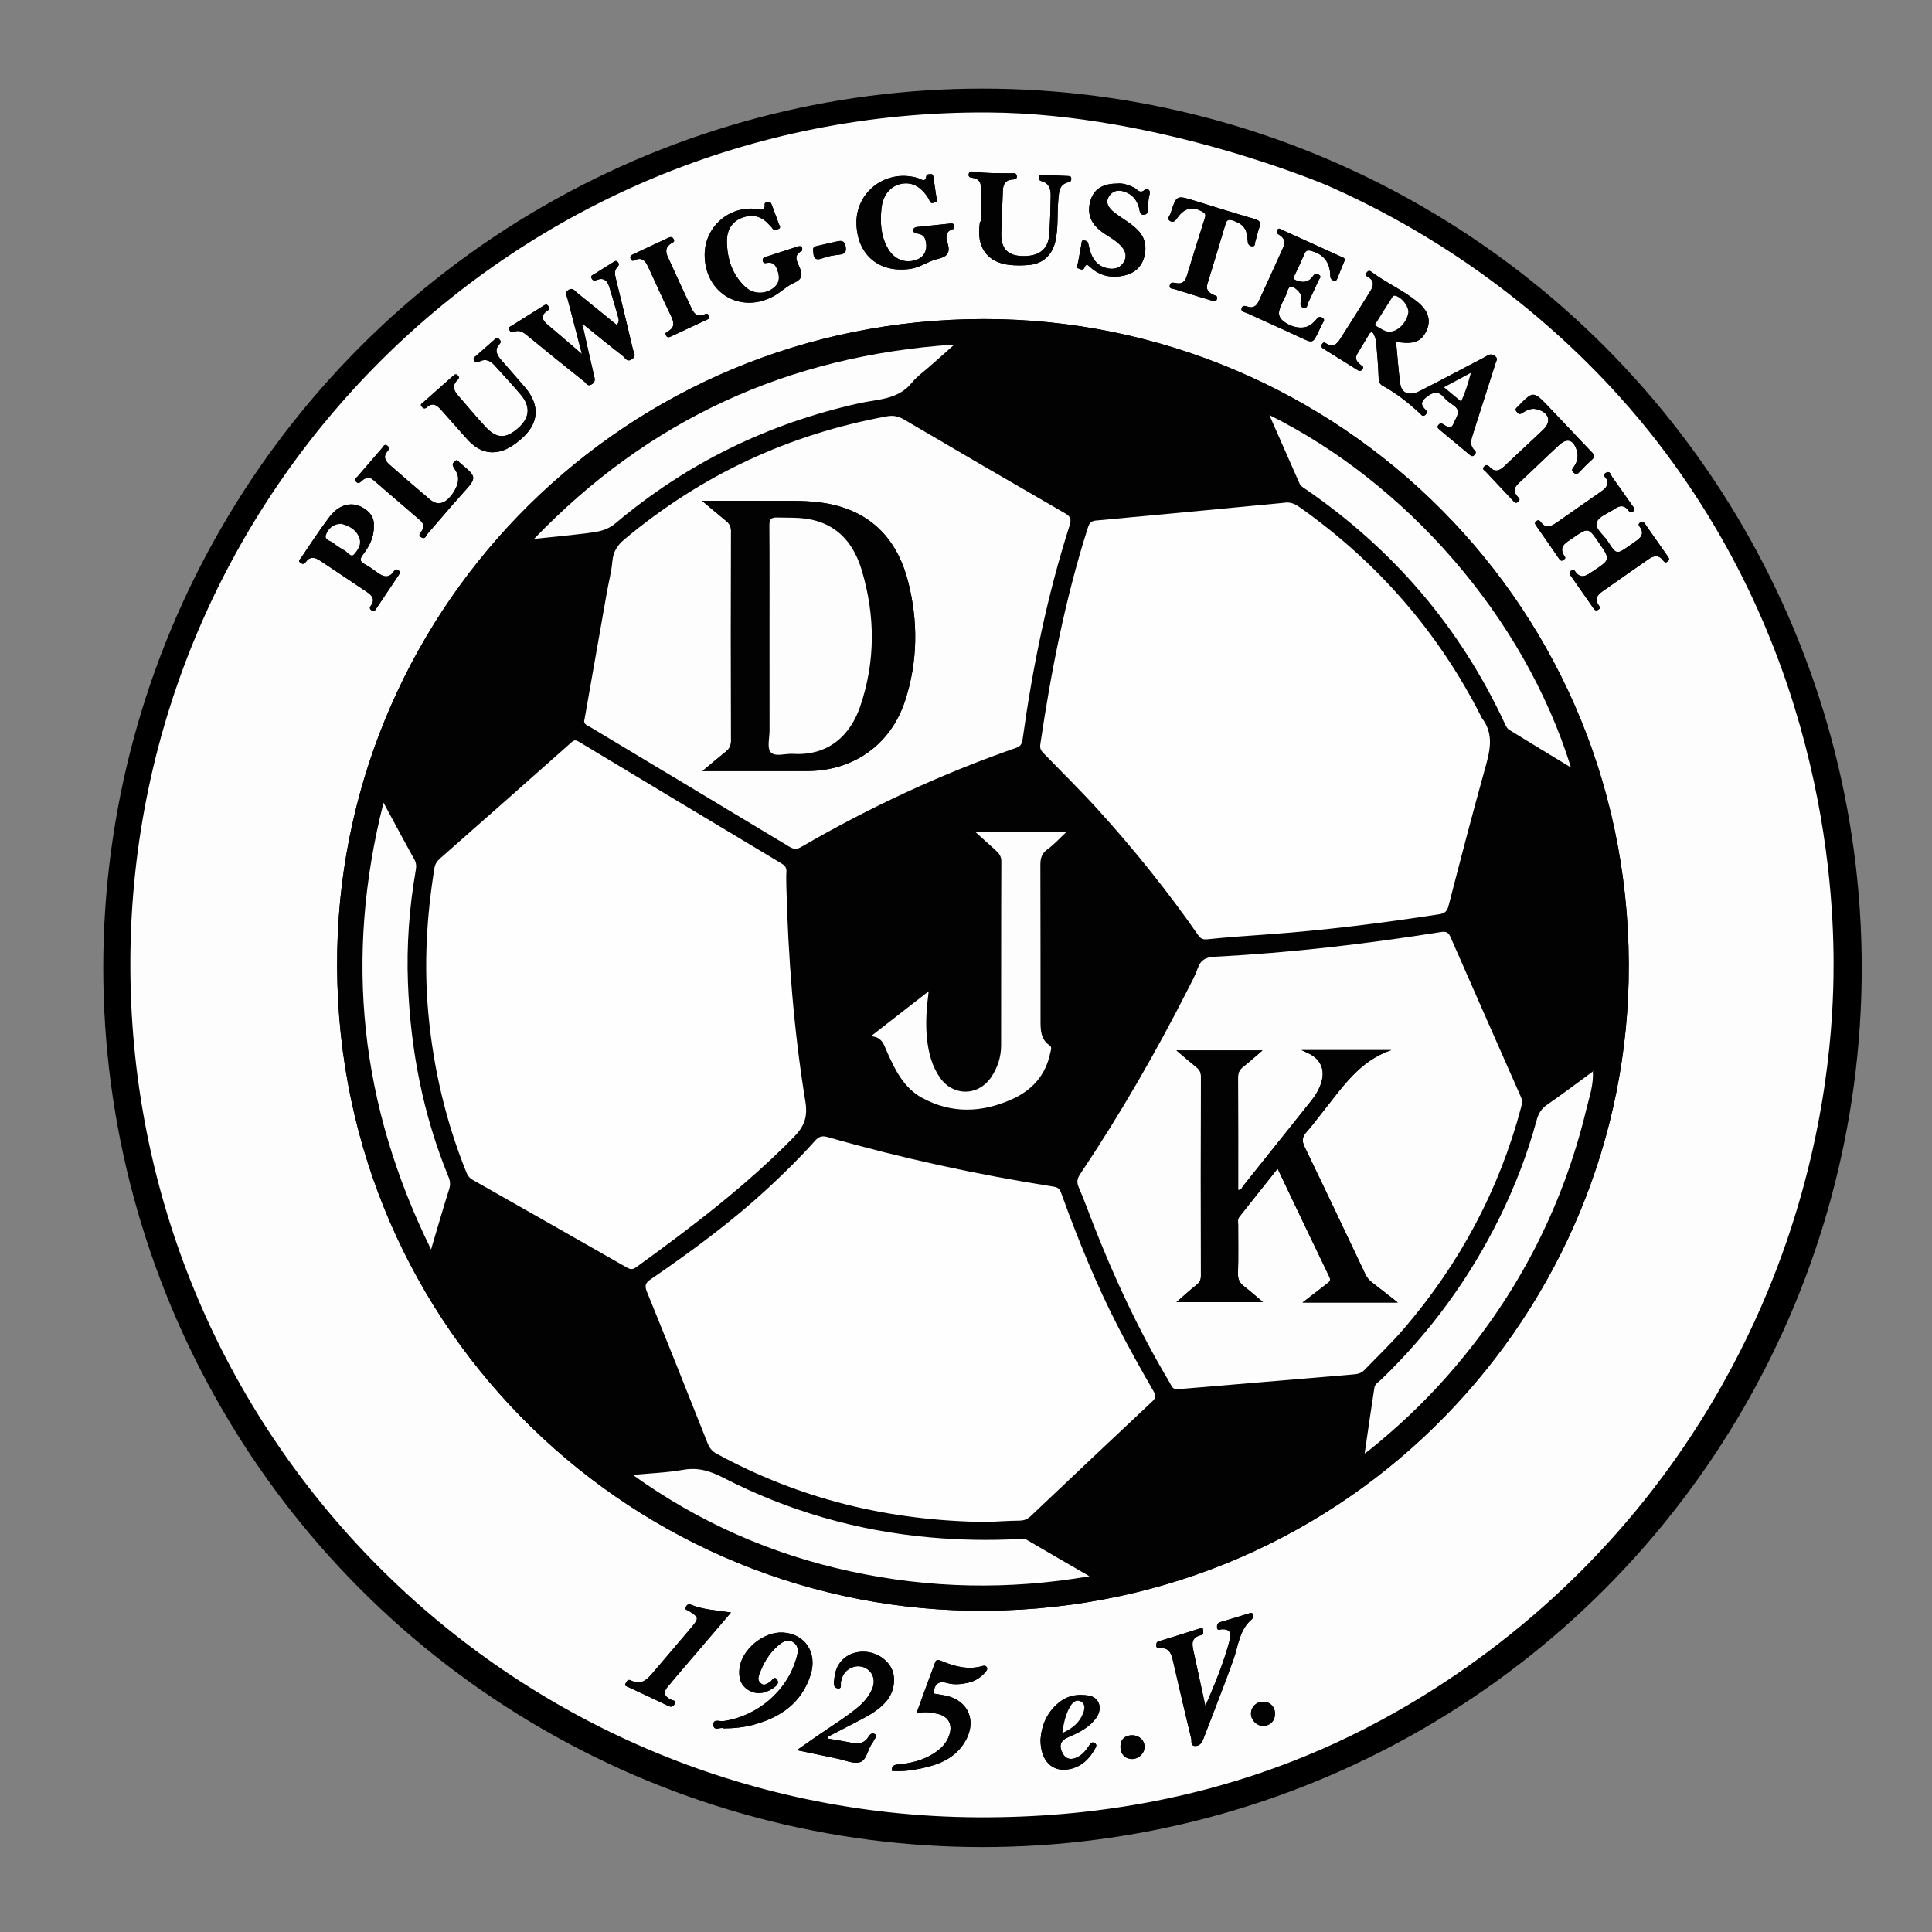 <?xml version="1.0" encoding="utf-8"?>
<!-- Generator: Adobe Illustrator 25.2.3, SVG Export Plug-In . SVG Version: 6.00 Build 0)  -->
<svg version="1.1" xmlns="http://www.w3.org/2000/svg" xmlns:xlink="http://www.w3.org/1999/xlink" x="0px" y="0px"
	 viewBox="0 0 1000 1000" enable-background="new 0 0 1000 1000" xml:space="preserve">
<rect x="0" y="0" width="1000" height="1000" fill="#808080" stroke="none"/>
<g id="Ebene_3">
	<circle display="none" fill="#FFFFFF" cx="508.2" cy="501.15" r="467.8"/>
	<circle cx="508.54" cy="500.96" r="455.09"/>
</g>
<g id="Ebene_1">
	<g>
		<path fill="#FDFDFD" d="M949,506.43c-0.51,29.19-4.56,91.3-34.43,162.91c-15.92,38.16-44.05,90.71-93.42,140.99
			c-60.97,62.1-124.14,89.95-146.37,98.99c-51.92,21.12-108.21,31.63-168.53,31.32C263.91,939.44,65.66,742.48,67.48,495.79
			C69.25,254.31,265.64,56.58,511.71,58.21c88.61,0.59,175.7,37.95,175.7,37.95c96.91,42.81,151.86,108.64,170.03,132.06
			C946.23,342.72,949.7,466.45,949,506.43z M302.63,168.45c6.51,5.25,12.95,10.58,19.57,15.67c1.3,1,2.27,3.66,4.99,1.75
			c2.38-1.67,0.8-3.34,0.42-4.95c-2.88-12.22-5.82-24.43-8.83-36.62c-0.55-2.22-0.95-4.28,0.79-6.08c0.77-0.8,0.99-1.5,0.3-2.42
			c-0.99-1.32-1.84-0.48-2.76,0.1c-3.15,1.99-6.32,3.94-9.46,5.94c-0.83,0.53-2.24,0.81-1.39,2.36c0.67,1.23,1.58,1.13,2.76,0.68
			c3.46-1.34,5.35,0.49,6.3,3.53c1.66,5.32,3.2,10.69,4.7,16.06c0.31,1.11,0.54,2.38-0.87,3.69c-6.9-5.61-13.68-11.19-20.55-16.67
			c-1.18-0.94-2.12-2.79-4.3-1.43c-2.19,1.36-1.01,2.86-0.59,4.44c2.4,9.11,4.76,18.24,7.49,28.76
			c-6.58-5.64-12.03-10.38-17.58-15.02c-2.86-2.4-4.15-4.73-0.37-7.33c1.18-0.81,1.27-1.51,0.43-2.6c-0.82-1.06-1.48-0.59-2.34-0.05
			c-5.5,3.49-11.04,6.92-16.55,10.39c-0.7,0.44-1.91,0.68-1.26,1.94c0.5,0.96,1.01,1.86,2.5,1.2c2.87-1.28,4.93,0.3,7.07,2.06
			c9.72,7.97,19.5,15.87,29.33,23.69c0.99,0.79,1.69,2.73,3.82,1.43c2.18-1.34,1.61-2.88,1.16-4.77c-1.96-8.3-3.79-16.63-5.66-24.95
			C302.05,168.96,302.34,168.71,302.63,168.45z M509.09,165.14c-184.95,0.07-330.66,147.53-334.51,326.19
			c-4.12,191.21,147.74,339.23,327.25,342.33c190.02,3.28,337.14-147.62,341.14-325.77C847.29,314.77,692.13,164.94,509.09,165.14z
			 M722.61,177.04c0.89,0.07,1.49,0.1,2.09,0.17c7.64,0.94,11.38-0.81,13.8-6.45c2.26-5.28,0.63-10.09-4.88-14.58
			c-7.38-6-16.2-9.8-23.77-15.49c-0.86-0.65-1.48-0.81-2.3,0.19c-0.99,1.19-0.66,1.85,0.51,2.5c3.31,1.83,2.98,4.44,1.32,7.11
			c-5.23,8.43-10.51,16.85-15.87,25.2c-1.62,2.53-3.78,4.26-6.94,2.14c-0.87-0.58-1.53-0.93-2.26,0.2c-0.85,1.31-0.09,1.99,0.88,2.6
			c5.79,3.61,11.62,7.16,17.37,10.84c1.23,0.79,1.91,0.61,2.67-0.47c0.87-1.23-0.18-1.47-0.87-2.05c-1.71-1.43-3.38-3.05-1.97-5.53
			c1.99-3.5,4.2-6.87,6.2-10.37c1.1-1.91,2.03-1.05,2.58,0.16c0.63,1.38,1.06,2.93,1.18,4.44c0.52,6.01,1.02,12.03,1.23,18.05
			c0.07,1.96,0.54,3.11,2.26,4.05c7,3.79,13.14,8.76,19.01,14.1c0.72,0.65,1.46,2.23,2.95,0.83c1.33-1.25,0.6-2.07-0.37-3.05
			c-2.64-2.66-1.23-4.51,1.19-6.35c3.05-2.32,5.77-3.14,8.67,0.3c1.38,1.63,3.19,2.96,4.99,4.16c4.54,3.03,1.33,6.21,0.2,9.23
			c-1.32,3.53-3.5,1.94-5.53,0.59c-0.92-0.61-1.74-0.46-2.44,0.4c-0.8,0.98-0.33,1.66,0.47,2.32c5.25,4.35,10.5,8.7,15.72,13.09
			c0.82,0.69,1.52,1.05,2.36,0.17c0.68-0.71,1.21-1.51,0.28-2.38c-2.99-2.77-1.81-5.85-0.8-8.99c3.89-12.1,7.72-24.22,11.6-36.33
			c0.41-1.28,1.33-2.36-0.41-3.58c-1.39-0.97-2.49-1-3.83-0.24c-0.81,0.46-1.61,0.93-2.43,1.36c-10.86,5.68-21.67,11.45-32.6,17
			c-5.33,2.7-9.38,1.26-10.08-3.64C723.8,191.62,723.33,184.4,722.61,177.04z M832.01,249.92c-0.17,2.37-1.9,3.52-3.54,4.67
			c-7.63,5.36-15.29,10.66-22.92,16.01c-2.81,1.97-5.55,3.07-8.04-0.41c-0.67-0.94-1.34-1.17-2.3-0.46
			c-0.99,0.73-0.78,1.4-0.14,2.31c4.02,5.72,7.98,11.48,11.95,17.23c0.61,0.88,1.27,1.3,2.26,0.5c0.59-0.48,1.31-0.75,0.61-1.76
			c-3.58-5.17,0.72-7.12,3.98-9.39c8.23-5.74,8.24-5.72,13.85,2.46c5.85,8.55,5.86,8.56-3.09,14.5c-3.1,2.06-6.24,4.74-9.43,0.04
			c-0.68-1.01-1.54-0.7-2.34,0.05c-0.72,0.67-0.62,1.24-0.09,1.99c4.02,5.71,8.02,11.43,12,17.17c0.71,1.03,1.42,1.51,2.64,0.66
			c1.18-0.82,0.59-1.51,0.04-2.28c-2.17-3.06-0.71-5.22,1.84-7.01c8-5.62,16.01-11.24,24.05-16.81c2.54-1.76,5.13-2.36,7.37,0.56
			c0.72,0.93,1.36,1.68,2.59,0.57c0.97-0.88,0.58-1.59,0.03-2.39c-4-5.73-7.99-11.46-12.01-17.17c-0.55-0.78-1.18-1.22-2.28-0.55
			c-1.17,0.71-0.98,1.38-0.35,2.22c2.58,3.48,0.72,5.69-2.18,7.61c-0.91,0.6-1.79,1.24-2.67,1.87c-7.04,5.03-7.18,5.12-11.67-1.95
			c-2.1-3.31-6.88-6.59-5.67-9.88c1.14-3.09,6.19-4.74,9.51-7.03c2.36-1.63,4.58-1.82,6.57,0.6c0.68,0.83,1.3,1.94,2.61,0.97
			c1.56-1.16,0.41-2.11-0.3-3.11c-3.4-4.82-6.72-9.71-10.22-14.46c-0.84-1.15-1.15-3.94-3.55-2.46c-2.22,1.37,0.52,2.5,0.65,3.81
			C831.81,249.05,831.93,249.5,832.01,249.92z M623.9,883.05c-1.96-9.08-3.92-18.16-5.88-27.24c-0.86-3.97-2.21-8.1,3.69-9.5
			c1.4-0.33,1.12-1.66,1.02-2.73c-0.11-1.18-0.81-0.97-1.61-0.71c-7.1,2.24-14.19,4.5-21.31,6.64c-1.21,0.36-1.3,1.05-1.34,2.02
			c-0.04,1.24,0.71,1.72,1.74,1.61c5.17-0.56,6.13,3.08,7.01,6.87c3.08,13.28,6.11,26.57,9.35,39.81c0.33,1.33-0.51,3.94,2.15,3.9
			c2.2-0.04,3.32-1.53,4.14-3.67c5.22-13.74,10.7-27.37,15.62-41.22c2.54-7.16,3.01-15.37,9.55-20.77c0.52-0.43,0.58-1.84,0.33-2.64
			c-0.26-0.86-1.21-0.54-1.99-0.3c-4.87,1.52-9.75,3.04-14.66,4.46c-1.54,0.45-1.9,1.44-1.77,2.8c0.19,1.93,1.63,0.97,2.49,0.93
			c3.85-0.17,5.1,1.65,4.17,5.21C633.51,860.34,628.85,871.6,623.9,883.05z M443.3,116.09c0.57,16.13,11.98,25.42,28.02,23.04
			c5.05-0.75,9.12-3.97,13.92-5.08c4.72-1.09,6.84-2.87,5.28-8.09c-0.75-2.51-1.7-6.05,2.57-7.3c0.85-0.25,0.96-1.16,0.75-1.97
			c-0.32-1.28-1.42-1.05-2.28-0.97c-5.54,0.55-11.08,1.21-16.62,1.73c-1.04,0.1-1.92,0.32-2.15,1.33c-0.35,1.5,0.86,1.8,1.95,2.03
			c1.88,0.39,3.52,0.9,4.18,3.09c1.78,5.82-0.89,10.23-6.92,11.18c-5.14,0.81-9.83-1.74-12.62-6.83c-3.52-6.42-3.85-13.39-3.13-20.4
			c0.73-7.07,4.82-11.74,10.44-12.75c5.58-1.01,10.3,1.63,14.01,7.83c0.32,0.53,0.48,1.16,0.84,1.65c0.76,1,1.69,0.29,2.54,0.1
			c0.94-0.2,0.96-0.66,0.78-1.65c-0.67-3.64-1.05-7.34-1.66-11c-0.13-0.78-0.13-2.04-1.48-1.92c-0.87,0.07-2.07-0.06-2.27,1.15
			c-0.58,3.4-2.42,1.53-3.97,1.03C459.04,87.03,442.7,99.11,443.3,116.09z M364.74,131.79c-0.1,19.94,18.84,31.11,36.14,21.24
			c3.49-1.99,6.46-5.04,10.09-6.62c4.43-1.92,4.5-4.28,2.84-8.15c-1.16-2.72-3.43-6.12,1.13-8.34c0.28-0.14,0.39-1.21,0.18-1.67
			c-0.48-1.07-1.49-0.9-2.41-0.6c-5.46,1.77-10.91,3.56-16.38,5.32c-0.96,0.31-1.73,0.71-1.56,1.91c0.17,1.23,1,1.45,2.03,1.24
			c4.01-0.81,5.07,1.87,5.95,4.9c0.93,3.16,0.34,5.84-2.27,7.92c-4.54,3.62-10.69,3.41-14.91-0.61c-6.71-6.4-9.27-14.62-9.32-23.55
			c-0.03-5.59,2.45-10.21,8.26-12.23c5.53-1.93,10.04-0.34,13.78,3.95c0.51,0.59,1.13,1.09,1.54,1.74c0.83,1.32,1.76,0.7,2.82,0.38
			c1.83-0.56,0.86-1.66,0.54-2.54c-1.2-3.36-2.47-6.68-3.71-10.03c-0.34-0.93-0.79-1.74-1.94-1.58c-0.77,0.11-1.82,0.47-1.76,1.25
			c0.31,3.86-2.17,2.68-4.16,2.44C377.35,106.4,364.81,117.42,364.74,131.79z M673.52,154.98c-0.51,2.12-0.88,3.86,1.25,4.32
			c2.06,0.45,1.85-1.63,2.39-2.76c1.8-3.76,3.58-7.54,5.27-11.35c0.42-0.95,1.96-2.04,0.08-3.1c-1.34-0.75-2.19-0.32-3.05,0.97
			c-2.05,3.07-4.98,3.34-8.23,2.17c-1.31-0.47-2.1-0.91-1.21-2.64c1.9-3.71,3.51-7.58,5.26-11.38c0.56-1.21,1.2-1.85,2.86-1.47
			c6.73,1.57,10.32,5.86,10.41,13.03c0.02,1.35,0.59,2,1.65,2.45c1.19,0.51,1.69-0.27,2.06-1.19c1.16-2.88,2.23-5.8,3.49-8.64
			c0.83-1.87-0.5-2.03-1.62-2.54c-10.17-4.61-20.34-9.23-30.49-13.86c-0.82-0.37-1.64-1.2-2.41-0.12c-0.78,1.1-0.38,1.93,0.8,2.63
			c2.42,1.44,3.55,3.5,2.29,6.28c-4.26,9.45-8.54,18.91-12.9,28.31c-0.98,2.12-2.7,3.5-5.26,2.75c-1.39-0.41-2.99-1.15-3.5,0.73
			c-0.53,1.94,1.61,1.94,2.73,2.46c9.15,4.22,18.38,8.29,27.51,12.57c6.66,3.12,6.6,3.24,9.61-3.08c0.67-1.4,1.35-2.8,2.06-4.18
			c0.48-0.94,1.4-1.88,0.03-2.79c-1.22-0.81-2.17-0.66-3.15,0.63c-0.92,1.21-2.13,2.28-3.4,3.12c-3.55,2.34-9.61,1.3-13.83-2.11
			c-3.81-3.08-1.87-6.36-0.46-9.63c0.8-1.85,1.96-3.57,2.48-5.49c1.13-4.18,3.14-2.76,5.19-0.98
			C673.05,151.51,673.85,153.32,673.52,154.98z M374.64,894.62c5.44-0.02,10.54-0.59,15.49-1.94c13.96-3.8,24.83-11.35,29.42-25.77
			c3.65-11.46-2.84-21.22-14.23-21.93c-10-0.62-21.37,8.66-22.56,18.51c-0.55,4.59,0.41,8.78,4.69,11.32
			c4.14,2.46,8.37,1.77,12.24-0.72c1.59-1.02,4.01-2.6,2.49-4.73c-1.69-2.38-2.62,0.88-3.95,1.43c-1.39,0.58-2.47,1.93-4.19,0.66
			c-1.68-1.24-1.77-2.77-1.14-4.52c2.14-5.91,5.15-11.28,10.06-15.34c2.32-1.92,4.87-3.6,7.94-1.34c2.83,2.1,2.11,5.05,1.38,7.69
			c-4.7,17.18-20.16,30.4-37.95,32.91c-1.75,0.25-5.34-1.44-5.09,1.99C369.5,896.4,373.08,893.64,374.64,894.62z M193.5,272.36
			c0.33-4.47-2.04-7.64-6.07-9.79c-5.73-3.06-12.07-1.41-17.05,5.17c-5.15,6.8-9.77,14-14.58,21.04c-0.52,0.75-1.81,1.52-0.18,2.6
			c1.21,0.8,1.92,0.53,2.68-0.53c2.15-3,4.69-2.43,7.3-0.69c8.14,5.43,16.29,10.84,24.4,16.32c2.54,1.72,4.28,3.85,1.98,6.96
			c-0.88,1.2-0.6,1.92,0.52,2.62c1.18,0.74,1.64-0.14,2.16-0.92c3.88-5.8,7.74-11.61,11.64-17.4c0.56-0.82,1.07-1.55,0.11-2.4
			c-1.08-0.96-1.87-0.66-2.64,0.47c-2.5,3.66-5.34,2.8-8.33,0.63c-2.14-1.55-4.27-3.16-6.6-4.37c-2.61-1.36-2.76-2.61-1-4.94
			C191.06,282.88,193.61,278.27,193.5,272.36z M428.79,899.94c-0.11-0.32-0.23-0.65-0.34-0.97c5.44-2.82,10.89-5.63,16.32-8.46
			c5.11-2.66,10.14-5.44,13.97-9.91c4.3-5.02,5.29-12.74,2.28-17.81c-3.48-5.85-10.83-8.97-17.71-7.52
			c-6.34,1.34-10.72,6.23-11.39,13.02c-0.2,2.03-1.08,5.16,1.65,5.6c2.85,0.46,0.93-2.97,2.02-4.3c0.36-0.43,0.25-1.22,0.49-1.78
			c1.9-4.36,7.03-6.5,11.26-4.73c4.18,1.74,6.03,6.3,4.19,10.8c-1.61,3.95-4.3,7.17-7.58,9.88c-6.59,5.47-13.93,9.87-20.94,14.74
			c-3.24,2.25-6.46,4.52-10.54,7.38c7.72,1.62,14.31,3.03,20.92,4.37c3.95,0.8,8.37,2.91,11.77,1.84c3.49-1.1,3.88-6.63,6.32-9.8
			c0.37-0.49,0.72-1.04,0.9-1.62c0.31-1,2.32-1.91,0.55-3.04c-1.35-0.86-2.48-0.25-3.38,1.26c-1.9,3.2-4.83,4-8.43,3.25
			C437.04,901.28,432.9,900.66,428.79,899.94z M507.69,114.72c-0.15,0-0.31,0.01-0.46,0.01c-0.12,1.07-0.28,2.15-0.36,3.22
			c-0.84,10.9,4.79,17.96,15.62,19.17c3.52,0.39,7.16,0.34,10.69-0.04c6.62-0.72,11.33-5.12,12.94-11.61
			c1.8-7.28,0.97-14.77,1.67-22.15c0.38-4,0.34-7.94,5.37-9.02c1.18-0.25,1.39-1.04,1.3-2.06c-0.09-1.06-0.89-1.08-1.66-1.12
			c-4.33-0.19-8.66-0.4-12.99-0.56c-0.9-0.03-1.96-0.16-2.1,1.19c-0.11,1.08,0.33,1.75,1.42,2.04c3.93,1.04,4.78,4.17,4.71,7.56
			c-0.14,6.96-0.25,13.95-0.88,20.88c-0.68,7.41-6.05,10.87-14.93,10.24c-6.71-0.48-9.92-4.11-9.78-11.54
			c0.13-7.43,0.62-14.85,0.84-22.28c0.1-3.23,1.25-5.43,4.73-5.71c1.3-0.11,2.71-0.07,2.47-1.89c-0.24-1.81-1.83-1.33-2.98-1.34
			c-6.36-0.04-12.71,0.06-19.04-0.8c-1.09-0.15-2.68-0.57-2.89,1.35c-0.16,1.5,0.89,1.65,2.08,1.81c3.47,0.46,4.41,2.64,4.29,5.95
			C507.54,103.57,507.69,109.15,507.69,114.72z M254.84,234.1c4.74,0,9.01-1.91,14.52-6.54c9.64-8.09,10.48-17.6,2.31-27.17
			c-4.03-4.72-8.17-9.35-12.22-14.05c-2.15-2.5-3.73-5.17-0.91-8.22c1.03-1.11,0.61-1.85-0.28-2.7c-1.25-1.19-1.86-0.04-2.63,0.65
			c-3.02,2.68-6.03,5.36-9.08,8.01c-0.81,0.7-2,1.18-1.15,2.56c0.75,1.22,1.75,0.96,2.83,0.43c3.21-1.58,5.67-0.28,7.82,2.12
			c4.56,5.08,9.28,10.03,13.65,15.27c5.06,6.08,4.42,11.91-1.48,17.12c-6.38,5.64-11.11,5.6-16.91-0.62
			c-4.87-5.21-9.36-10.77-14.09-16.12c-2.33-2.63-3.4-5.2-0.47-8.09c0.67-0.66,1.23-1.35,0.31-2.34c-1.11-1.19-1.85-0.47-2.71,0.3
			c-5.1,4.54-10.23,9.05-15.33,13.6c-0.61,0.54-1.76,0.96-0.77,2.13c0.8,0.95,1.63,1.36,2.71,0.38c3.09-2.79,5.32-0.99,7.44,1.41
			c4.32,4.88,8.65,9.75,12.98,14.62C244.98,230.91,249.09,234.03,254.84,234.1z M578.21,95.02c-8.31,0-13.03,3.62-14.27,10.87
			c-0.95,5.58,1.17,9.98,5.54,13.47c3.52,2.8,7.76,4.62,10.83,8.01c2.16,2.38,3.14,5.08,1.46,8.08c-1.61,2.86-4.24,3.99-7.47,3.59
			c-4.79-0.59-7.91-3.32-9.57-7.75c-0.65-1.73-1.09-3.55-1.49-5.36c-0.27-1.22-1.19-1.29-2.08-1.46c-1.47-0.27-1.24,0.91-1.4,1.73
			c-0.64,3.5-1.23,7-1.94,10.49c-0.18,0.89-0.87,1.86,0.43,2.27c1.04,0.33,2.37,1.29,3.12-0.55c0.88-2.16,1.73-1.24,2.94-0.13
			c5.1,4.69,11.24,5.82,17.78,4.28c5.16-1.22,8.86-4.39,10.21-9.77c1.29-5.16,0.47-9.74-3.41-13.73c-3.64-3.73-8.29-6.02-12.27-9.22
			c-2.67-2.15-4.81-4.99-2.47-8.4c2.26-3.29,5.67-3.32,9.16-1.7c3.35,1.55,5.22,4.21,6.22,7.68c0.47,1.62,0.24,4.24,3.03,3.66
			c2.15-0.45,1.2-2.66,1.48-4.1c0.42-2.12,0.38-4.35,0.99-6.4c0.75-2.51-1.65-3.22-2.25-2.6c-2.75,2.84-4.07-0.13-5.96-0.98
			C583.98,95.72,581.07,94.63,578.21,95.02z M793.95,211.6c0.61,0.11,1.24,0.17,1.83,0.33c5.97,1.61,7.39,6.26,3.06,10.41
			c-6.61,6.33-13.38,12.48-19.99,18.81c-2.63,2.52-5.1,3.58-7.91,0.45c-0.89-0.99-1.69-1.15-2.72-0.13
			c-1.36,1.34,0.06,1.87,0.7,2.56c4.66,4.99,9.36,9.94,14.02,14.93c0.88,0.95,1.54,2.01,2.96,0.66c1.28-1.23,0.18-1.88-0.49-2.65
			c-2.17-2.49-1.76-4.61,0.61-6.81c7.05-6.55,13.93-13.3,21-19.82c4.18-3.86,7.47-2.71,9.15,2.94c0.96,3.24,0.12,6.15-1.83,8.72
			c-0.85,1.11-0.85,1.73,0.17,2.64c1.01,0.91,1.77,0.98,2.75-0.04c2.15-2.24,4.29-4.52,6.62-6.56c1.75-1.54,1.49-2.47-0.04-4.05
			c-7.55-7.81-14.91-15.81-22.44-23.64c-7.77-8.07-7.82-8.02-15.76,0.08c-0.73,0.75-1.76,1.27-0.68,2.63
			c0.89,1.12,1.44,1.7,2.94,0.74C789.69,212.63,791.66,211.58,793.95,211.6z M461.64,916.6c5.34,0.47,10.56-0.3,15.69-1.39
			c8.86-1.89,16.96-5.22,21.97-13.43c6.87-11.25,1.62-22.52-11.31-24.39c-1.62-0.24-3.23-0.55-4.83-0.83
			c0.47-4.59,2.27-6.81,7.15-5.41c3.46,0.99,7.11,0.63,10.63-0.13c3.78-0.82,6.87-2.84,9.31-5.8c0.51-0.62,1.13-1.57,0.36-2.49
			c-0.58-0.69-1.37-0.61-2.14-0.39c-7.3,2.08-14.13,0.29-20.85-2.48c-1.31-0.54-2.84-1.4-3.56,0.49c-3.23,8.58-6.33,17.2-9.72,26.5
			c4.18-1.1,7.38-0.52,10.54,0.13c6.07,1.24,8.46,5.64,6.35,11.44c-1.09,2.98-2.94,5.37-5.44,7.37c-5.81,4.63-12.56,6.58-19.78,7.38
			C464.01,913.41,461.42,913.07,461.64,916.6z M608.81,146.54c-1.33-0.18-2.99-0.81-3.36,1.2c-0.34,1.88,1.58,1.63,2.59,1.95
			c6.2,1.99,12.44,3.85,18.67,5.74c1.14,0.35,2.52,1.15,3.17-0.56c0.72-1.87-1.16-1.86-2.11-2.38c-2.25-1.22-3.72-2.62-2.82-5.53
			c3.2-10.35,6.31-20.73,9.4-31.11c0.65-2.18,1.74-2.41,3.81-1.71c5.27,1.78,7.3,4.2,7.61,10.21c0.08,1.62,0.4,2.76,2.05,3.09
			c2.06,0.4,1.6-1.45,1.92-2.44c0.76-2.35,1.18-4.83,2.04-7.13c0.98-2.6,0.39-3.72-2.41-4.53c-10.41-3-20.74-6.27-31.1-9.47
			c-9.32-2.88-9.35-2.91-12.36,6.52c-0.4,1.26-2.23,2.87-0.23,4.03c1.95,1.13,2.92-0.59,3.98-2.03c3.56-4.82,7.59-5.67,12.54-2.91
			c1.36,0.76,2.07,1.37,1.48,3.19c-3.27,10.17-6.36,20.4-9.55,30.6C613.33,145.84,611.62,147.13,608.81,146.54z M237.11,248.35
			c-0.01,3.92-4.29,10.32-7.81,11.69c-3.97,1.54-6.43-1.23-9.01-3.42c-6.14-5.23-12.27-10.48-18.33-15.8
			c-2.2-1.93-3.99-4.14-1.46-7.13c0.91-1.07,1.3-2.18-0.15-3.1c-1.43-0.91-1.88,0.51-2.51,1.25c-4.28,4.91-8.53,9.85-12.76,14.8
			c-0.62,0.72-2.03,1.27-0.86,2.62c1.2,1.38,2.06,0.56,3.07-0.35c1.76-1.59,3.74-2.37,5.83-0.58c8.13,6.96,16.23,13.95,24.32,20.95
			c1.71,1.48,2.29,3.19,1,5.36c-0.6,1.01-2.4,2.23-0.4,3.48c2.12,1.32,2.51-0.99,3.37-1.97c5.94-6.77,11.69-13.69,17.71-20.38
			c7.87-8.73,7.96-8.65-0.98-16.13c-0.84-0.7-1.47-2.3-2.95-0.76c-0.99,1.03-1.15,1.87-0.28,3.2
			C236.15,244,237.38,246.06,237.11,248.35z M378.36,834.63c-7.7-1.21-14.58-1.43-20.93-4.12c-1.34-0.57-2.1,0.53-2.52,1.44
			c-0.6,1.29,0.84,1.36,1.51,1.79c5.38,3.42,5.52,3.76,1.44,8.63c-6.48,7.73-13.1,15.33-19.6,23.04c-3.13,3.71-6.2,7.2-11.76,4.34
			c-1.63-0.84-2.26,0.87-2.77,1.75c-0.66,1.14,0.7,1.36,1.48,1.72c6.74,3.16,13.49,6.27,20.19,9.52c1.42,0.69,2.58,1.15,3.59-0.39
			c1.5-2.27-0.94-2.21-1.84-2.67c-3.53-1.79-3.97-3.96-1.32-6.87c1.04-1.15,1.96-2.4,2.97-3.58
			C358.43,857.94,368.09,846.64,378.36,834.63z M538.57,900.46c-0.02,11.27,6.3,17.04,15.12,15.23c6.19-1.27,10.32-5.38,13.26-10.82
			c0.61-1.12,0.84-1.97-0.44-2.7c-1.36-0.77-2.01,0.18-2.61,1.11c-1.45,2.23-3.03,4.31-5.34,5.74c-3.61,2.23-6.75,1.75-8.42-1.32
			c-2.24-4.11-1.32-6.81,2.93-8.6c5.48-2.32,10.8-4.95,14.35-9.95c3.53-4.96,1.54-10.71-4.03-11.53c-4.99-0.74-9.89-0.33-14.25,2.85
			C541.7,885.86,539.04,893.48,538.57,900.46z M363.23,163.23c-3.21,0.49-4.4-1.77-5.37-3.81c-4.17-8.8-8.17-17.69-12.25-26.54
			c-1.28-2.78-1-5.1,1.73-6.85c0.85-0.54,2.2-0.79,1.27-2.35c-0.73-1.23-1.59-1.09-2.71-0.56c-6.03,2.85-12.09,5.63-18.12,8.47
			c-0.99,0.47-1.95,0.97-1.33,2.44c0.55,1.31,1.36,0.95,2.22,0.57c3.72-1.65,5.44,0.57,6.8,3.5c3.97,8.56,7.85,17.17,11.95,25.67
			c1.57,3.25,1.84,5.9-1.77,7.74c-1.04,0.53-1.46,1.05-0.93,2.11c0.51,1.02,1.25,1.15,2.28,0.67c6.31-2.97,12.63-5.9,18.95-8.84
			c0.85-0.4,1.65-0.72,0.99-2c-0.55-1.07-1.1-1.33-2.15-0.78C364.25,162.95,363.63,163.09,363.23,163.23z M653.81,893.31
			c3.61-0.03,6.08-2.51,6.13-6.14c0.05-3.8-2.59-6.42-6.4-6.34c-3.45,0.07-6.1,2.84-6.03,6.3
			C647.57,890.45,650.52,893.34,653.81,893.31z M585.85,910.46c3.35,0.07,6.42-2.72,6.57-5.95c0.16-3.56-2.63-6.32-6.43-6.34
			c-3.76-0.02-6.09,2.27-6.07,5.96C579.96,907.88,582.3,910.39,585.85,910.46z M420.96,130.35c0.11,2.41,0.48,4.97,4.8,3.3
			c2.7-1.05,5.68-1.51,8.59-1.83c2.92-0.33,3.94-1.33,3.31-4.42c-0.67-3.28-2.65-2.81-4.83-2.34c-3.32,0.72-6.62,1.54-9.95,2.26
			C421.52,127.61,420.49,128.04,420.96,130.35z"/>
		<path fill="#020202" d="M509.09,165.14c183.04-0.21,338.2,149.62,333.87,342.75c-3.99,178.15-151.12,329.04-341.14,325.77
			c-179.51-3.1-331.37-151.12-327.25-342.33C178.43,312.67,324.14,165.21,509.09,165.14z M824.5,554.57
			c-7.87,5.76-15.64,11.66-23.67,17.19c-3.04,2.09-4.54,4.59-5.48,8.07c-4.68,17.25-11.07,33.88-18.94,49.91
			c-15.55,31.66-36.05,59.74-61.44,84.25c-1.32,1.28-3.28,2.3-3.57,4.18c-1.74,11.05-3.29,22.13-5.05,34.17
			c1.32-0.96,1.8-1.28,2.24-1.63c14.21-11.41,27.49-23.83,39.59-37.45c35.81-40.3,60.27-86.62,72.9-139.07
			c1.56-6.48,3.88-12.89,3.34-19.74c0.23,0.03,0.45,0.07,0.68,0.1c-0.05-0.2-0.1-0.4-0.15-0.6
			C824.8,554.16,824.65,554.37,824.5,554.57z M664.22,260.28c-32.27,3.06-64.65,6.18-97.04,9.14c-3.04,0.28-3.59,2.04-4.31,4.33
			c-11.55,36.45-18.85,73.82-24.42,111.58c-0.38,2.59,0.85,3.65,2.22,5.06c9.2,9.5,18.64,18.76,27.52,28.54
			c18.7,20.6,36.09,42.27,52.01,65.11c1.13,1.62,2.24,2.37,4.56,2.13c10.01-1.04,20.05-1.74,30.08-2.45
			c30.15-2.14,60.11-5.9,89.97-10.49c2.71-0.42,4.16-1.3,4.93-4.27c6.09-23.57,12.21-47.14,18.75-70.59
			c2.59-9.28,5.13-18.19-1.53-26.79c-0.19-0.24-0.25-0.57-0.39-0.84c-22.3-43.94-53.78-79.92-94.01-108.32
			C670.01,260.63,667.43,259.64,664.22,260.28z M407.01,458.52c0-2.99-0.13-5.02,0.04-7.03c0.17-2.1-0.53-3.35-2.4-4.47
			c-35.02-20.97-69.99-42.01-104.95-63.06c-1.44-0.87-2.29-1.17-3.87,0.23c-22.6,20.12-45.3,40.12-68.01,60.12
			c-1.58,1.39-2.6,2.89-2.94,5.01c-4.05,24.99-5.5,50.03-3.15,75.34c2.62,28.29,8.97,55.57,19.57,81.91
			c0.73,1.81,1.59,3.11,3.38,4.13c26.6,15.05,53.14,30.19,79.69,45.32c1.67,0.95,2.92,1.35,4.89-0.08
			c28.68-20.77,56.85-42.1,81.74-67.51c5.42-5.53,7.13-10.54,5.88-18.2C410.8,532.94,407.94,495.32,407.01,458.52z M511.12,787.79
			c3.7-0.18,10.2-0.62,16.71-0.75c2.36-0.05,4.01-0.75,5.72-2.37c20.85-19.78,41.75-39.5,62.71-59.17c1.85-1.74,2.28-2.87,0.84-5.37
			c-6.27-10.87-12.41-21.84-18.17-32.99c-11.46-22.18-20.82-45.28-29.33-68.73c-0.69-1.9-1.03-3.72-4.05-4.19
			c-39.59-6.21-78.7-14.7-117.24-25.72c-2.75-0.79-4.5-0.24-6.35,1.84c-7.65,8.58-15.82,16.65-24.26,24.46
			c-18.96,17.56-39.71,32.81-60.97,47.39c-2.61,1.79-3.17,3.22-1.9,6.35c10.64,26.11,21.07,52.3,31.45,78.5
			c0.97,2.46,2.31,4.1,4.66,5.38C413.77,775.76,459.63,787.27,511.12,787.79z M609.87,718.92c0.55,0,1.02,0.03,1.48,0
			c29.63-2.48,59.27-4.96,88.9-7.49c2.11-0.18,4.15-0.44,5.89-2.23c6.92-7.15,14.14-14.01,20.62-21.58
			c28.81-33.63,49.21-71.68,60.58-114.54c0.5-1.89,0.68-3.5-0.14-5.35c-12.15-27.46-24.25-54.93-36.3-82.44
			c-1.05-2.41-2.05-3.34-5.08-2.86c-38.88,6.17-77.94,10.78-117.28,12.78c-4.3,0.22-7.08,1.6-8.57,5.92
			c-1.3,3.79-3.29,7.35-5.12,10.95c-16.72,32.95-35.17,64.89-55.73,95.61c-1.53,2.28-1.96,4.1-0.82,6.73
			c2.7,6.25,5.03,12.66,7.5,19.01c11.05,28.33,23.9,55.8,39.48,81.95C606.34,717.14,606.95,719.65,609.87,718.92z M302.61,371.98
			c-0.96,2.9,1.22,3.35,2.76,4.27c34.35,20.62,68.7,41.21,103.01,61.9c2.22,1.34,3.77,1.72,6.26,0.28
			c35.52-20.62,72.6-37.9,111.42-51.38c2.55-0.88,2.97-2.42,3.31-4.81c5.19-37.35,12.74-74.2,24.22-110.17
			c1.05-3.29,0.57-4.72-2.43-6.46c-27.84-16.04-55.61-32.21-83.3-48.51c-2.91-1.71-5.58-2.2-8.78-1.61
			c-50.9,9.3-96.2,30.48-135.91,63.7c-3.68,3.08-5.75,6.36-6.19,11.21c-0.5,5.52-1.94,10.96-2.91,16.45
			C310.22,328.65,306.39,350.46,302.61,371.98z M327.54,763.4c34.32,24.6,71.83,41.12,112.65,49.93
			c40.63,8.77,81.45,9.75,123.71,2.54c-11.54-6.68-21.99-12.68-32.37-18.81c-1.39-0.82-2.65-0.56-4.02-0.49
			c-15.36,0.86-30.68,0.55-46.03-0.81c-37.71-3.34-73.41-13.57-107.02-30.85c-6.71-3.45-13.01-5.51-20.71-4.16
			C345.13,762.27,336.29,762.57,327.54,763.4z M657.02,214.84c5.31,12.05,10.47,23.74,15.63,35.43c0.6,1.35,1.84,2.02,3,2.81
			c45.47,31.18,80.1,71.57,103.34,121.64c0.51,1.1,1.14,2.4,2.1,2.99c10.51,6.5,21.09,12.88,32.04,19.53
			C788.9,319.07,727.52,249.81,657.02,214.84z M276.43,278.92c9.23-0.98,18.48-1.83,27.7-2.98c5.11-0.64,9.92-1.28,14.43-5.08
			c36.88-31.07,79-51.67,126.11-62.13c9.61-2.13,20.22-1.78,27.37-10.7c2.59-3.23,6.14-5.68,9.27-8.46
			c3.93-3.5,7.88-6.98,12.67-11.22C407.7,184.06,335.59,217.34,276.43,278.92z M223.12,646.72c3.36-11.3,6.2-21.26,9.34-31.14
			c0.72-2.27,0.62-4.14-0.24-6.22c-13.26-32.31-19.78-66.07-21.08-100.84c-0.72-19.37,0.7-38.69,4.01-57.82
			c0.35-2,0.45-3.82-0.65-5.79c-5.26-9.44-10.33-18.98-15.99-29.44C178.16,495.81,186.3,572.07,223.12,646.72z M552.02,430.58
			c-15.93,0-31.1,0-47.21,0c3.92,3.54,7.2,6.5,10.49,9.47c1.74,1.57,3,3.09,2.99,5.86c-0.14,31.75-0.05,63.5-0.12,95.25
			c-0.01,6.02-1.83,11.62-5.29,16.59c-6.7,9.65-19.53,9.71-26.28,0.13c-4.24-6.01-5.98-12.89-6.76-20.07
			c-0.87-8.05-0.27-16.08,0.84-24.74c-10.15,7.9-19.63,15.28-29.9,23.27c5.89,0.34,6.76,4.57,8.36,8.13
			c4.16,9.3,8.63,18.54,17.97,23.68c15.4,8.47,31.23,7.84,46.93,0.69c10.36-4.71,17.25-12.47,19.56-23.86
			c0.26-1.3,1.09-2.91-0.3-3.86c-4.7-3.21-4.71-8.06-4.72-12.89c-0.03-26.77,0.03-53.54-0.08-80.31c-0.01-3.48,0.54-6.08,3.65-8.31
			C545.59,437.14,548.47,433.88,552.02,430.58z"/>
		<path fill="#020202" d="M722.61,177.04c0.72,7.35,1.18,14.58,2.2,21.73c0.69,4.9,4.75,6.34,10.08,3.64
			c10.93-5.55,21.74-11.32,32.6-17c0.82-0.43,1.63-0.9,2.43-1.36c1.33-0.76,2.44-0.73,3.83,0.24c1.75,1.21,0.83,2.29,0.41,3.58
			c-3.88,12.1-7.72,24.22-11.6,36.33c-1.01,3.14-2.19,6.22,0.8,8.99c0.93,0.86,0.4,1.67-0.28,2.38c-0.85,0.88-1.54,0.52-2.36-0.17
			c-5.22-4.39-10.47-8.74-15.72-13.09c-0.81-0.67-1.27-1.34-0.47-2.32c0.7-0.86,1.52-1.01,2.44-0.4c2.03,1.35,4.21,2.94,5.53-0.59
			c1.13-3.01,4.34-6.2-0.2-9.23c-1.8-1.2-3.61-2.53-4.99-4.16c-2.91-3.44-5.62-2.62-8.67-0.3c-2.43,1.84-3.83,3.69-1.19,6.35
			c0.97,0.98,1.69,1.8,0.37,3.05c-1.49,1.4-2.23-0.18-2.95-0.83c-5.87-5.34-12.01-10.31-19.01-14.1c-1.73-0.94-2.2-2.09-2.26-4.05
			c-0.21-6.02-0.71-12.04-1.23-18.05c-0.13-1.51-0.55-3.06-1.18-4.44c-0.56-1.22-1.49-2.07-2.58-0.16c-2,3.49-4.21,6.87-6.2,10.37
			c-1.4,2.47,0.26,4.09,1.97,5.53c0.69,0.58,1.74,0.82,0.87,2.05c-0.76,1.08-1.44,1.26-2.67,0.47c-5.75-3.68-11.58-7.23-17.37-10.84
			c-0.97-0.61-1.73-1.29-0.88-2.6c0.73-1.13,1.39-0.78,2.26-0.2c3.16,2.12,5.32,0.39,6.94-2.14c5.36-8.35,10.64-16.77,15.87-25.2
			c1.66-2.67,1.99-5.28-1.32-7.11c-1.17-0.65-1.5-1.3-0.51-2.5c0.83-1,1.44-0.83,2.3-0.19c7.58,5.7,16.39,9.49,23.77,15.49
			c5.51,4.48,7.14,9.3,4.88,14.58c-2.41,5.64-6.16,7.39-13.8,6.45C724.11,177.14,723.51,177.11,722.61,177.04z M718.75,171.72
			c4.63,0.15,9.2-4.58,10.12-9.61c0.56-3.07-2.88-7.72-6.23-8.88c-1.62-0.56-1.91,0.53-2.44,1.36c-2.52,3.91-5,7.85-7.44,11.81
			c-0.46,0.76-1.74,1.61-0.03,2.57C714.89,170.17,716.95,171.59,718.75,171.72z M761.34,192.98c-5.07,2.72-9.38,5.03-13.92,7.47
			c3.23,2.67,5.92,4.88,8.88,7.32C758.44,203.09,759.83,198.5,761.34,192.98z"/>
		<path fill="#020202" d="M832.01,249.92c-0.08-0.42-0.2-0.87-0.24-1.33c-0.13-1.31-2.87-2.44-0.65-3.81
			c2.4-1.48,2.71,1.31,3.55,2.46c3.5,4.75,6.82,9.63,10.22,14.46c0.71,1,1.86,1.95,0.3,3.11c-1.31,0.97-1.93-0.15-2.61-0.97
			c-1.99-2.42-4.21-2.23-6.57-0.6c-3.32,2.29-8.37,3.94-9.51,7.03c-1.21,3.28,3.58,6.57,5.67,9.88c4.48,7.07,4.63,6.98,11.67,1.95
			c0.88-0.63,1.76-1.27,2.67-1.87c2.9-1.92,4.75-4.13,2.18-7.61c-0.62-0.84-0.82-1.51,0.35-2.22c1.1-0.67,1.73-0.23,2.28,0.55
			c4.02,5.71,8.01,11.45,12.01,17.17c0.56,0.8,0.95,1.51-0.03,2.39c-1.24,1.12-1.88,0.36-2.59-0.57c-2.24-2.92-4.83-2.32-7.37-0.56
			c-8.04,5.57-16.05,11.18-24.05,16.81c-2.55,1.8-4.01,3.95-1.84,7.01c0.55,0.77,1.14,1.46-0.04,2.28
			c-1.22,0.85-1.92,0.37-2.64-0.66c-3.98-5.73-7.98-11.46-12-17.17c-0.53-0.75-0.63-1.32,0.09-1.99c0.8-0.75,1.66-1.06,2.34-0.05
			c3.19,4.7,6.32,2.02,9.43-0.04c8.95-5.94,8.94-5.95,3.09-14.5c-5.6-8.18-5.62-8.2-13.85-2.46c-3.25,2.27-7.55,4.21-3.98,9.39
			c0.7,1.01-0.02,1.28-0.61,1.76c-0.99,0.81-1.65,0.39-2.26-0.5c-3.97-5.75-7.93-11.51-11.95-17.23c-0.64-0.91-0.85-1.58,0.14-2.31
			c0.96-0.7,1.63-0.48,2.3,0.46c2.49,3.48,5.22,2.38,8.04,0.41c7.63-5.35,15.3-10.66,22.92-16.01
			C830.11,253.44,831.84,252.29,832.01,249.92z"/>
		<path fill="#020202" d="M301.76,169.22c1.88,8.32,3.71,16.65,5.66,24.95c0.45,1.89,1.02,3.44-1.16,4.77
			c-2.12,1.3-2.83-0.64-3.82-1.43c-9.84-7.82-19.62-15.72-29.33-23.69c-2.15-1.76-4.21-3.34-7.07-2.06c-1.49,0.66-2-0.24-2.5-1.2
			c-0.66-1.26,0.56-1.5,1.26-1.94c5.51-3.47,11.05-6.91,16.55-10.39c0.85-0.54,1.52-1,2.34,0.05c0.84,1.09,0.75,1.79-0.43,2.6
			c-3.78,2.59-2.5,4.93,0.37,7.33c5.54,4.64,11,9.38,17.58,15.02c-2.74-10.52-5.1-19.64-7.49-28.76c-0.42-1.58-1.6-3.08,0.59-4.44
			c2.19-1.36,3.13,0.49,4.3,1.43c6.86,5.48,13.65,11.06,20.55,16.67c1.41-1.31,1.18-2.58,0.87-3.69c-1.5-5.37-3.04-10.73-4.7-16.06
			c-0.95-3.04-2.84-4.87-6.3-3.53c-1.17,0.46-2.09,0.55-2.76-0.68c-0.85-1.55,0.56-1.83,1.39-2.36c3.14-2,6.31-3.95,9.46-5.94
			c0.92-0.58,1.77-1.42,2.76-0.1c0.69,0.92,0.48,1.62-0.3,2.42c-1.74,1.8-1.34,3.87-0.79,6.08c3.02,12.19,5.95,24.4,8.83,36.62
			c0.38,1.6,1.96,3.28-0.42,4.95c-2.72,1.91-3.69-0.75-4.99-1.75c-6.62-5.09-13.07-10.42-19.57-15.67
			c-0.29-0.25-0.79-0.76-0.85-0.71C301.2,168.18,301.44,168.72,301.76,169.22z"/>
		<path fill="#020202" d="M623.9,883.05c4.96-11.45,9.62-22.71,12.7-34.53c0.93-3.56-0.32-5.38-4.17-5.21
			c-0.87,0.04-2.31,1-2.49-0.93c-0.13-1.36,0.23-2.36,1.77-2.8c4.9-1.42,9.78-2.94,14.66-4.46c0.78-0.24,1.73-0.57,1.99,0.3
			c0.24,0.8,0.18,2.21-0.33,2.64c-6.54,5.4-7,13.6-9.55,20.77c-4.92,13.86-10.4,27.49-15.62,41.22c-0.81,2.14-1.94,3.64-4.14,3.67
			c-2.66,0.04-1.82-2.57-2.15-3.9c-3.24-13.24-6.27-26.53-9.35-39.81c-0.88-3.79-1.84-7.43-7.01-6.87
			c-1.03,0.11-1.78-0.36-1.74-1.61c0.03-0.97,0.12-1.66,1.34-2.02c7.13-2.14,14.22-4.4,21.31-6.64c0.81-0.25,1.5-0.47,1.61,0.71
			c0.1,1.07,0.38,2.4-1.02,2.73c-5.91,1.4-4.55,5.53-3.69,9.5C619.98,864.89,621.93,873.97,623.9,883.05z"/>
		<path fill="#020202" d="M443.3,116.09c-0.6-16.98,15.74-29.06,32.17-23.78c1.55,0.5,3.39,2.36,3.97-1.03
			c0.21-1.21,1.4-1.07,2.27-1.15c1.35-0.12,1.35,1.14,1.48,1.92c0.6,3.66,0.98,7.36,1.66,11c0.18,0.98,0.16,1.45-0.78,1.65
			c-0.85,0.18-1.78,0.9-2.54-0.1c-0.37-0.48-0.53-1.12-0.84-1.65c-3.7-6.2-8.43-8.84-14.01-7.83c-5.62,1.01-9.71,5.68-10.44,12.75
			c-0.72,7.01-0.39,13.98,3.13,20.4c2.79,5.1,7.49,7.64,12.62,6.83c6.03-0.95,8.7-5.36,6.92-11.18c-0.67-2.19-2.3-2.71-4.18-3.09
			c-1.09-0.22-2.29-0.53-1.95-2.03c0.23-1.01,1.11-1.23,2.15-1.33c5.55-0.52,11.08-1.18,16.62-1.73c0.86-0.09,1.96-0.31,2.28,0.97
			c0.2,0.8,0.1,1.72-0.75,1.97c-4.26,1.25-3.31,4.79-2.57,7.3c1.56,5.22-0.57,6.99-5.28,8.09c-4.79,1.11-8.86,4.33-13.92,5.08
			C455.28,141.51,443.87,132.22,443.3,116.09z"/>
		<path fill="#020202" d="M364.74,131.79c0.07-14.37,12.61-25.39,26.89-23.63c1.99,0.24,4.47,1.42,4.16-2.44
			c-0.06-0.78,0.99-1.14,1.76-1.25c1.15-0.16,1.6,0.65,1.94,1.58c1.23,3.34,2.51,6.67,3.71,10.03c0.32,0.88,1.29,1.98-0.54,2.54
			c-1.05,0.32-1.98,0.94-2.82-0.38c-0.41-0.65-1.03-1.16-1.54-1.74c-3.74-4.29-8.25-5.88-13.78-3.95
			c-5.81,2.02-8.29,6.64-8.26,12.23c0.05,8.92,2.62,17.15,9.32,23.55c4.22,4.02,10.37,4.23,14.91,0.61c2.61-2.08,3.2-4.76,2.27-7.92
			c-0.89-3.02-1.95-5.71-5.95-4.9c-1.03,0.21-1.86-0.02-2.03-1.24c-0.17-1.2,0.61-1.6,1.56-1.91c5.46-1.76,10.92-3.55,16.38-5.32
			c0.92-0.3,1.93-0.47,2.41,0.6c0.21,0.46,0.1,1.53-0.18,1.67c-4.56,2.23-2.3,5.62-1.13,8.34c1.66,3.87,1.59,6.22-2.84,8.15
			c-3.63,1.58-6.6,4.63-10.09,6.62C383.58,162.91,364.64,151.73,364.74,131.79z"/>
		<path fill="#020202" d="M673.52,154.98c0.33-1.66-0.47-3.47-2.09-4.88c-2.05-1.78-4.06-3.2-5.19,0.98
			c-0.52,1.91-1.68,3.64-2.48,5.49c-1.41,3.27-3.34,6.55,0.46,9.63c4.22,3.41,10.27,4.46,13.83,2.11c1.27-0.84,2.48-1.91,3.4-3.12
			c0.98-1.29,1.93-1.44,3.15-0.63c1.37,0.91,0.46,1.85-0.03,2.79c-0.71,1.38-1.39,2.77-2.06,4.18c-3.01,6.32-2.96,6.2-9.61,3.08
			c-9.13-4.28-18.36-8.35-27.51-12.57c-1.12-0.52-3.26-0.51-2.73-2.46c0.51-1.88,2.11-1.13,3.5-0.73c2.56,0.75,4.28-0.64,5.26-2.75
			c4.37-9.41,8.64-18.86,12.9-28.31c1.25-2.77,0.12-4.84-2.29-6.28c-1.18-0.7-1.58-1.52-0.8-2.63c0.77-1.08,1.59-0.26,2.41,0.12
			c10.16,4.64,20.32,9.26,30.49,13.86c1.12,0.51,2.45,0.68,1.62,2.54c-1.26,2.83-2.33,5.76-3.49,8.64
			c-0.37,0.92-0.87,1.71-2.06,1.19c-1.06-0.46-1.63-1.1-1.65-2.45c-0.09-7.18-3.69-11.47-10.41-13.03c-1.66-0.39-2.3,0.26-2.86,1.47
			c-1.75,3.79-3.35,7.66-5.26,11.38c-0.89,1.73-0.1,2.17,1.21,2.64c3.25,1.17,6.18,0.9,8.23-2.17c0.86-1.29,1.71-1.72,3.05-0.97
			c1.87,1.05,0.34,2.15-0.08,3.1c-1.69,3.81-3.47,7.59-5.27,11.35c-0.54,1.13-0.33,3.2-2.39,2.76
			C672.64,158.84,673.02,157.1,673.52,154.98z"/>
		<path fill="#020202" d="M374.64,894.62c-1.56-0.98-5.14,1.77-5.39-1.76c-0.25-3.43,3.35-1.74,5.09-1.99
			c17.79-2.52,33.24-15.74,37.95-32.91c0.72-2.64,1.45-5.59-1.38-7.69c-3.07-2.27-5.62-0.58-7.94,1.34
			c-4.91,4.06-7.92,9.43-10.06,15.34c-0.63,1.75-0.55,3.28,1.14,4.52c1.72,1.26,2.8-0.08,4.19-0.66c1.33-0.55,2.26-3.81,3.95-1.43
			c1.52,2.13-0.9,3.71-2.49,4.73c-3.87,2.49-8.1,3.18-12.24,0.72c-4.28-2.54-5.25-6.73-4.69-11.32
			c1.19-9.85,12.56-19.13,22.56-18.51c11.39,0.7,17.88,10.46,14.23,21.93c-4.59,14.42-15.46,21.97-29.42,25.77
			C385.18,894.03,380.08,894.6,374.64,894.62z"/>
		<path fill="#020202" d="M193.5,272.36c0.11,5.91-2.44,10.52-5.65,14.75c-1.76,2.33-1.61,3.57,1,4.94c2.33,1.21,4.46,2.82,6.6,4.37
			c3,2.17,5.84,3.03,8.33-0.63c0.77-1.12,1.56-1.43,2.64-0.47c0.96,0.85,0.44,1.58-0.11,2.4c-3.9,5.79-7.77,11.6-11.64,17.4
			c-0.52,0.78-0.98,1.66-2.16,0.92c-1.12-0.7-1.41-1.42-0.52-2.62c2.29-3.11,0.56-5.24-1.98-6.96c-8.11-5.48-16.26-10.89-24.4-16.32
			c-2.61-1.74-5.15-2.31-7.3,0.69c-0.76,1.06-1.47,1.34-2.68,0.53c-1.63-1.08-0.34-1.85,0.18-2.6c4.81-7.05,9.43-14.25,14.58-21.04
			c4.98-6.57,11.32-8.23,17.05-5.17C191.46,264.72,193.83,267.89,193.5,272.36z M176.63,271.14c-4.23,0.09-6.61,2.42-7.81,5.51
			c-1.12,2.88,2.23,3.13,3.72,4.35c1.79,1.46,3.74,2.77,5.77,3.86c1.62,0.87,3.34,3.86,4.93,2.04c1.95-2.23,4.09-5.18,2.6-8.79
			C184.06,273.77,180.34,272.14,176.63,271.14z"/>
		<path fill="#020202" d="M428.79,899.94c4.11,0.72,8.25,1.34,12.34,2.2c3.6,0.76,6.53-0.04,8.43-3.25c0.9-1.51,2.03-2.12,3.38-1.26
			c1.77,1.13-0.24,2.04-0.55,3.04c-0.18,0.58-0.53,1.13-0.9,1.62c-2.44,3.17-2.83,8.7-6.32,9.8c-3.4,1.07-7.82-1.04-11.77-1.84
			c-6.61-1.34-13.2-2.75-20.92-4.37c4.09-2.86,7.31-5.13,10.54-7.38c7.01-4.87,14.35-9.27,20.94-14.74
			c3.27-2.72,5.96-5.93,7.58-9.88c1.84-4.51-0.02-9.06-4.19-10.8c-4.24-1.76-9.36,0.37-11.26,4.73c-0.25,0.56-0.14,1.34-0.49,1.78
			c-1.1,1.34,0.83,4.76-2.02,4.3c-2.73-0.44-1.85-3.56-1.65-5.6c0.67-6.79,5.05-11.68,11.39-13.02c6.88-1.45,14.24,1.67,17.71,7.52
			c3.01,5.07,2.03,12.79-2.28,17.81c-3.83,4.47-8.86,7.25-13.97,9.91c-5.44,2.83-10.88,5.64-16.32,8.46
			C428.56,899.29,428.68,899.62,428.79,899.94z"/>
		<path fill="#020202" d="M507.69,114.72c0-5.57-0.15-11.15,0.06-16.71c0.12-3.31-0.82-5.49-4.29-5.95
			c-1.19-0.16-2.25-0.31-2.08-1.81c0.21-1.92,1.8-1.5,2.89-1.35c6.33,0.86,12.68,0.76,19.04,0.8c1.15,0.01,2.74-0.47,2.98,1.34
			c0.24,1.82-1.17,1.78-2.47,1.89c-3.49,0.29-4.63,2.49-4.73,5.71c-0.23,7.43-0.71,14.85-0.84,22.28
			c-0.13,7.44,3.08,11.06,9.78,11.54c8.88,0.64,14.25-2.83,14.93-10.24c0.63-6.93,0.74-13.91,0.88-20.88
			c0.07-3.4-0.78-6.53-4.71-7.56c-1.09-0.29-1.54-0.96-1.42-2.04c0.14-1.35,1.21-1.23,2.1-1.19c4.33,0.16,8.66,0.37,12.99,0.56
			c0.77,0.03,1.57,0.05,1.66,1.12c0.09,1.02-0.11,1.81-1.3,2.06c-5.03,1.08-4.99,5.02-5.37,9.02c-0.7,7.38,0.13,14.87-1.67,22.15
			c-1.6,6.49-6.32,10.9-12.94,11.61c-3.53,0.38-7.16,0.44-10.69,0.04c-10.83-1.21-16.46-8.27-15.62-19.17
			c0.08-1.08,0.24-2.15,0.36-3.22C507.39,114.73,507.54,114.72,507.69,114.72z"/>
		<path fill="#020202" d="M254.84,234.1c-5.75-0.07-9.86-3.19-13.47-7.25c-4.33-4.87-8.66-9.74-12.98-14.62
			c-2.12-2.4-4.35-4.2-7.44-1.41c-1.08,0.98-1.91,0.57-2.71-0.38c-0.99-1.18,0.16-1.59,0.77-2.13c5.1-4.54,10.23-9.05,15.33-13.6
			c0.86-0.77,1.6-1.49,2.71-0.3c0.92,0.99,0.36,1.68-0.31,2.34c-2.93,2.89-1.86,5.46,0.47,8.09c4.73,5.35,9.22,10.9,14.09,16.12
			c5.8,6.21,10.53,6.25,16.91,0.62c5.9-5.21,6.54-11.04,1.48-17.12c-4.36-5.24-9.08-10.19-13.65-15.27c-2.15-2.4-4.61-3.7-7.82-2.12
			c-1.08,0.53-2.08,0.79-2.83-0.43c-0.85-1.38,0.35-1.86,1.15-2.56c3.05-2.65,6.06-5.33,9.08-8.01c0.77-0.69,1.37-1.83,2.63-0.65
			c0.89,0.85,1.31,1.59,0.28,2.7c-2.82,3.05-1.24,5.72,0.91,8.22c4.05,4.71,8.19,9.33,12.22,14.05c8.17,9.58,7.34,19.08-2.31,27.17
			C263.85,232.19,259.58,234.1,254.84,234.1z"/>
		<path fill="#020202" d="M578.21,95.02c2.86-0.39,5.77,0.69,8.61,1.98c1.88,0.85,3.2,3.82,5.96,0.98c0.6-0.62,3,0.09,2.25,2.6
			c-0.61,2.05-0.57,4.28-0.99,6.4c-0.28,1.44,0.67,3.66-1.48,4.1c-2.8,0.58-2.57-2.05-3.03-3.66c-1-3.47-2.87-6.13-6.22-7.68
			c-3.49-1.62-6.91-1.59-9.16,1.7c-2.34,3.41-0.2,6.25,2.47,8.4c3.98,3.21,8.63,5.49,12.27,9.22c3.89,3.99,4.71,8.57,3.41,13.73
			c-1.34,5.38-5.04,8.55-10.21,9.77c-6.54,1.54-12.67,0.41-17.78-4.28c-1.2-1.11-2.06-2.03-2.94,0.13
			c-0.75,1.85-2.07,0.89-3.12,0.55c-1.3-0.41-0.61-1.38-0.43-2.27c0.7-3.49,1.29-6.99,1.94-10.49c0.15-0.82-0.07-2,1.4-1.73
			c0.89,0.16,1.81,0.24,2.08,1.46c0.4,1.81,0.85,3.63,1.49,5.36c1.66,4.43,4.78,7.16,9.57,7.75c3.24,0.4,5.87-0.73,7.47-3.59
			c1.69-3,0.7-5.7-1.46-8.08c-3.07-3.39-7.31-5.21-10.83-8.01c-4.37-3.49-6.49-7.89-5.54-13.47
			C565.18,98.64,569.9,95.02,578.21,95.02z"/>
		<path fill="#020202" d="M793.95,211.61c-2.29-0.03-4.25,1.01-6.05,2.17c-1.51,0.97-2.05,0.39-2.94-0.74
			c-1.08-1.36-0.05-1.88,0.68-2.63c7.93-8.1,7.99-8.16,15.76-0.08c7.53,7.83,14.89,15.83,22.44,23.64c1.53,1.58,1.79,2.51,0.04,4.05
			c-2.33,2.04-4.47,4.32-6.62,6.56c-0.98,1.02-1.73,0.94-2.75,0.04c-1.02-0.91-1.01-1.52-0.17-2.64c1.95-2.57,2.79-5.49,1.83-8.72
			c-1.68-5.65-4.97-6.8-9.15-2.94c-7.07,6.53-13.95,13.27-21,19.82c-2.37,2.21-2.78,4.32-0.61,6.81c0.67,0.77,1.77,1.43,0.49,2.65
			c-1.41,1.35-2.07,0.29-2.96-0.66c-4.65-5-9.36-9.94-14.02-14.93c-0.64-0.69-2.05-1.21-0.7-2.56c1.03-1.02,1.83-0.86,2.72,0.13
			c2.81,3.13,5.28,2.07,7.91-0.45c6.6-6.33,13.38-12.48,19.99-18.81c4.33-4.15,2.91-8.8-3.06-10.41
			C795.18,211.77,794.56,211.71,793.95,211.61z"/>
		<path fill="#020202" d="M461.64,916.6c-0.22-3.53,2.37-3.2,4.38-3.42c7.22-0.81,13.97-2.75,19.78-7.38c2.51-2,4.36-4.39,5.44-7.37
			c2.11-5.79-0.28-10.2-6.35-11.44c-3.16-0.64-6.37-1.22-10.54-0.13c3.4-9.3,6.49-17.92,9.72-26.5c0.72-1.9,2.25-1.03,3.56-0.49
			c6.72,2.78,13.55,4.57,20.85,2.48c0.77-0.22,1.57-0.31,2.14,0.39c0.77,0.92,0.15,1.87-0.36,2.49c-2.44,2.96-5.53,4.98-9.31,5.8
			c-3.53,0.76-7.17,1.12-10.63,0.13c-4.88-1.4-6.68,0.83-7.15,5.41c1.59,0.27,3.21,0.59,4.83,0.83
			c12.93,1.87,18.18,13.14,11.31,24.39c-5.02,8.21-13.11,11.55-21.97,13.43C472.2,916.31,466.98,917.07,461.64,916.6z"/>
		<path fill="#020202" d="M608.81,146.54c2.81,0.59,4.53-0.7,5.33-3.26c3.19-10.2,6.28-20.43,9.55-30.6
			c0.59-1.83-0.12-2.44-1.48-3.19c-4.94-2.75-8.98-1.91-12.54,2.91c-1.06,1.44-2.03,3.16-3.98,2.03c-2-1.16-0.17-2.77,0.23-4.03
			c3-9.43,3.04-9.4,12.36-6.52c10.35,3.2,20.68,6.47,31.1,9.47c2.8,0.81,3.38,1.92,2.41,4.53c-0.86,2.31-1.28,4.78-2.04,7.13
			c-0.32,0.99,0.14,2.84-1.92,2.44c-1.65-0.32-1.96-1.47-2.05-3.09c-0.31-6.01-2.34-8.43-7.61-10.21c-2.07-0.7-3.16-0.47-3.81,1.71
			c-3.09,10.38-6.21,20.76-9.4,31.11c-0.9,2.91,0.58,4.31,2.82,5.53c0.95,0.51,2.83,0.51,2.11,2.38c-0.65,1.71-2.03,0.9-3.17,0.56
			c-6.23-1.89-12.47-3.76-18.67-5.74c-1.01-0.32-2.93-0.08-2.59-1.95C605.81,145.73,607.48,146.37,608.81,146.54z"/>
		<path fill="#020202" d="M237.11,248.35c0.27-2.29-0.96-4.35-2.22-6.28c-0.87-1.33-0.7-2.17,0.28-3.2
			c1.48-1.54,2.12,0.06,2.95,0.76c8.94,7.47,8.85,7.4,0.98,16.13c-6.03,6.68-11.78,13.61-17.71,20.38
			c-0.86,0.98-1.25,3.29-3.37,1.97c-2-1.25-0.2-2.47,0.4-3.48c1.29-2.17,0.71-3.88-1-5.36c-8.09-7-16.2-13.99-24.32-20.95
			c-2.09-1.79-4.07-1.01-5.83,0.58c-1.01,0.91-1.87,1.73-3.07,0.35c-1.17-1.35,0.24-1.89,0.86-2.62c4.23-4.95,8.49-9.89,12.76-14.8
			c0.64-0.73,1.08-2.15,2.51-1.25c1.45,0.92,1.06,2.03,0.15,3.1c-2.54,3-0.74,5.2,1.46,7.13c6.06,5.32,12.18,10.57,18.33,15.8
			c2.58,2.19,5.04,4.96,9.01,3.42C232.82,258.67,237.1,252.27,237.11,248.35z"/>
		<path fill="#020202" d="M378.36,834.63c-10.27,12.01-19.93,23.3-29.58,34.6c-1.01,1.18-1.93,2.44-2.97,3.58
			c-2.65,2.91-2.21,5.08,1.32,6.87c0.9,0.46,3.34,0.4,1.84,2.67c-1.01,1.53-2.17,1.08-3.59,0.39c-6.69-3.25-13.45-6.36-20.19-9.52
			c-0.77-0.36-2.13-0.58-1.48-1.72c0.51-0.88,1.14-2.59,2.77-1.75c5.55,2.86,8.63-0.64,11.76-4.34c6.5-7.71,13.13-15.31,19.6-23.04
			c4.08-4.86,3.94-5.2-1.44-8.63c-0.67-0.43-2.11-0.5-1.51-1.79c0.42-0.91,1.18-2.01,2.52-1.44
			C363.78,833.2,370.66,833.42,378.36,834.63z"/>
		<path fill="#020202" d="M538.57,900.46c0.47-6.98,3.13-14.6,10.56-20c4.37-3.17,9.26-3.58,14.25-2.85
			c5.57,0.82,7.56,6.58,4.03,11.53c-3.56,5-8.87,7.63-14.35,9.95c-4.25,1.8-5.17,4.49-2.93,8.6c1.67,3.07,4.82,3.55,8.42,1.32
			c2.31-1.43,3.89-3.51,5.34-5.74c0.6-0.93,1.26-1.88,2.61-1.11c1.28,0.72,1.05,1.57,0.44,2.7c-2.95,5.44-7.07,9.55-13.26,10.82
			C544.87,917.51,538.54,911.73,538.57,900.46z M549.86,897.01c5.14-2.35,8.86-5.34,10.73-10.19c0.85-2.2,1.33-4.95-1.29-6.17
			c-2.58-1.21-4.35,0.85-5.53,2.93C551.52,887.51,550.59,891.86,549.86,897.01z"/>
		<path fill="#020202" d="M363.23,163.23c0.4-0.14,1.02-0.28,1.56-0.57c1.05-0.55,1.6-0.29,2.15,0.78c0.65,1.28-0.14,1.6-0.99,2
			c-6.32,2.94-12.64,5.88-18.95,8.84c-1.03,0.48-1.77,0.36-2.28-0.67c-0.53-1.06-0.11-1.58,0.93-2.11c3.61-1.84,3.34-4.49,1.77-7.74
			c-4.1-8.5-7.98-17.1-11.95-25.67c-1.36-2.93-3.07-5.15-6.8-3.5c-0.86,0.38-1.67,0.74-2.22-0.57c-0.62-1.48,0.33-1.98,1.33-2.44
			c6.04-2.83,12.09-5.62,18.12-8.47c1.12-0.53,1.98-0.67,2.71,0.56c0.93,1.56-0.42,1.81-1.27,2.35c-2.73,1.74-3.01,4.07-1.73,6.85
			c4.08,8.85,8.07,17.73,12.25,26.54C358.83,161.46,360.02,163.72,363.23,163.23z"/>
		<path fill="#020202" d="M653.81,893.31c-3.28,0.03-6.23-2.87-6.3-6.18c-0.07-3.46,2.58-6.23,6.03-6.3c3.8-0.08,6.45,2.54,6.4,6.34
			C659.89,890.81,657.42,893.28,653.81,893.31z"/>
		<path fill="#020202" d="M585.85,910.46c-3.55-0.07-5.9-2.58-5.92-6.33c-0.02-3.69,2.3-5.98,6.07-5.96
			c3.79,0.02,6.59,2.78,6.43,6.34C592.28,907.74,589.21,910.53,585.85,910.46z"/>
		<path fill="#020202" d="M420.96,130.35c-0.48-2.31,0.56-2.75,1.91-3.04c3.32-0.71,6.63-1.53,9.95-2.26
			c2.18-0.47,4.16-0.94,4.83,2.34c0.63,3.09-0.38,4.09-3.31,4.42c-2.9,0.33-5.89,0.79-8.59,1.83
			C421.44,135.33,421.07,132.77,420.96,130.35z"/>
		<path fill="#FEFEFE" d="M664.22,260.28c3.2-0.64,5.79,0.34,8.34,2.15c40.23,28.4,71.7,64.37,94.01,108.32
			c0.14,0.28,0.21,0.61,0.39,0.84c6.66,8.59,4.12,17.51,1.53,26.79c-6.54,23.45-12.66,47.02-18.75,70.59
			c-0.77,2.97-2.22,3.85-4.93,4.27c-29.86,4.6-59.82,8.36-89.97,10.49c-10.04,0.71-20.08,1.41-30.08,2.45
			c-2.32,0.24-3.43-0.51-4.56-2.13c-15.91-22.84-33.31-44.51-52.01-65.11c-8.88-9.78-18.33-19.05-27.52-28.54
			c-1.37-1.41-2.6-2.47-2.22-5.06c5.57-37.76,12.87-75.13,24.42-111.58c0.72-2.28,1.27-4.05,4.31-4.33
			C599.57,266.46,631.95,263.35,664.22,260.28z"/>
		<path fill="#FEFEFE" d="M407.01,458.52c0.93,36.8,3.79,74.42,9.86,111.71c1.25,7.65-0.46,12.66-5.88,18.2
			c-24.89,25.41-53.06,46.74-81.74,67.51c-1.97,1.43-3.22,1.03-4.89,0.08c-26.55-15.13-53.1-30.27-79.69-45.32
			c-1.79-1.01-2.65-2.31-3.38-4.13c-10.6-26.34-16.95-53.62-19.57-81.91c-2.34-25.31-0.9-50.35,3.15-75.34
			c0.34-2.13,1.37-3.63,2.94-5.01c22.71-19.99,45.41-40,68.01-60.12c1.58-1.4,2.43-1.1,3.87-0.23
			c34.96,21.05,69.94,42.09,104.95,63.06c1.87,1.12,2.57,2.37,2.4,4.47C406.88,453.5,407.01,455.53,407.01,458.52z"/>
		<path fill="#FEFEFE" d="M511.12,787.79c-51.49-0.52-97.36-12.03-140.19-35.35c-2.34-1.28-3.68-2.92-4.66-5.38
			c-10.39-26.21-20.82-52.4-31.45-78.5c-1.27-3.13-0.71-4.56,1.9-6.35c21.26-14.58,42.01-29.83,60.97-47.39
			c8.44-7.81,16.61-15.88,24.26-24.46c1.85-2.08,3.6-2.62,6.35-1.84c38.54,11.02,77.65,19.51,117.24,25.72
			c3.02,0.47,3.36,2.29,4.05,4.19c8.52,23.45,17.87,46.55,29.33,68.73c5.76,11.15,11.9,22.11,18.17,32.99
			c1.44,2.5,1.02,3.63-0.84,5.37c-20.95,19.67-41.86,39.39-62.71,59.17c-1.71,1.62-3.36,2.33-5.72,2.37
			C521.33,787.17,514.82,787.61,511.12,787.79z"/>
		<path fill="#FDFDFD" d="M609.87,718.92c-2.92,0.73-3.53-1.78-4.59-3.55c-15.58-26.15-28.43-53.62-39.48-81.95
			c-2.48-6.35-4.8-12.76-7.5-19.01c-1.14-2.63-0.71-4.45,0.82-6.73c20.55-30.71,39.01-62.66,55.73-95.61
			c1.82-3.59,3.81-7.16,5.12-10.95c1.49-4.32,4.27-5.7,8.57-5.92c39.34-2,78.4-6.61,117.28-12.78c3.03-0.48,4.03,0.45,5.08,2.86
			c12.05,27.5,24.16,54.98,36.3,82.44c0.82,1.85,0.65,3.46,0.14,5.35c-11.37,42.85-31.78,80.91-60.58,114.54
			c-6.49,7.57-13.71,14.42-20.62,21.58c-1.74,1.8-3.78,2.05-5.89,2.23c-29.63,2.53-59.26,5.01-88.9,7.49
			C610.88,718.96,610.41,718.92,609.87,718.92z M723.48,674.18c-4.88-3.82-8.95-7.05-13.08-10.2c-1.51-1.16-2.76-2.45-3.59-4.19
			c-10.5-22.11-20.95-44.25-31.61-66.28c-1.54-3.18-1.06-5.27,1.17-7.72c2.81-3.09,5.24-6.53,7.87-9.79
			c10.24-12.72,19.16-26.9,35.97-32.48c-15.09,0-30.19,0-46.59,0c2.16,1.01,3.24,1.45,4.26,2c5.76,3.06,7.93,8.17,6.1,14.47
			c-1.05,3.62-2.93,6.8-5.29,9.75c-11.74,14.66-23.44,29.37-35.18,44.03c-0.67,0.84-0.92,2.34-2.65,2.15
			c0-19.56,0.04-38.98-0.05-58.4c-0.01-2.25,0.67-3.76,2.41-5.14c3.41-2.71,6.66-5.63,10.24-8.68c-15.12,0-29.58,0-44.56,0
			c3.81,3.22,7.09,6.06,10.46,8.8c1.54,1.25,2.23,2.58,2.23,4.71c-0.09,34.4-0.08,68.79-0.02,103.19c0,2.09-0.65,3.38-2.3,4.67
			c-3.43,2.68-6.63,5.67-10.35,8.9c15.22,0,29.65,0,44.74,0c-3.63-3.06-6.61-5.76-9.78-8.2c-2.27-1.75-3.21-3.65-3.12-6.65
			c0.27-8.4,0.08-16.81,0.1-25.21c0-1.37-0.38-2.84,0.59-4.06c6.52-8.23,13.05-16.44,19.82-24.96
			c9.09,19.07,17.84,37.53,26.75,55.92c0.99,2.04-0.01,2.7-1.22,3.63c-3.95,3.06-7.91,6.11-12.62,9.75
			C690.97,674.18,706.64,674.18,723.48,674.18z"/>
		<path fill="#FDFDFD" d="M302.61,371.98c3.78-21.53,7.61-43.33,11.46-65.13c0.97-5.49,2.41-10.92,2.91-16.45
			c0.44-4.85,2.5-8.13,6.19-11.21c39.7-33.23,85.01-54.4,135.91-63.7c3.19-0.58,5.86-0.1,8.78,1.61
			c27.69,16.3,55.46,32.47,83.3,48.51c3.01,1.73,3.48,3.17,2.43,6.46c-11.48,35.96-19.03,72.81-24.22,110.17
			c-0.33,2.39-0.76,3.93-3.31,4.81c-38.82,13.48-75.9,30.76-111.42,51.38c-2.49,1.44-4.04,1.06-6.26-0.28
			c-34.3-20.69-68.66-41.28-103.01-61.9C303.83,375.33,301.64,374.88,302.61,371.98z M363.6,399.09c18.87,0,36.58,0.04,54.29-0.01
			c24.04-0.07,43.26-13.77,50.64-36.57c6.56-20.27,6.74-41.02,1.5-61.47c-5.99-23.42-20.89-37.78-45.58-40.97
			c-9.46-1.22-18.92-0.68-28.39-0.8c-10.5-0.13-21-0.03-32.68-0.03c4.78,3.99,8.62,7.26,12.52,10.45c1.65,1.35,2.48,2.8,2.47,5.11
			c-0.09,36.24-0.09,72.49,0,108.74c0.01,2.47-0.84,4.04-2.68,5.5C371.85,392.09,368.13,395.3,363.6,399.09z"/>
		<path fill="#FDFDFD" d="M327.54,763.4c8.75-0.83,17.59-1.13,26.22-2.65c7.7-1.35,14,0.71,20.71,4.16
			c33.62,17.28,69.32,27.51,107.02,30.85c15.35,1.36,30.66,1.66,46.03,0.81c1.37-0.08,2.62-0.33,4.02,0.49
			c10.38,6.12,20.83,12.12,32.37,18.81c-42.26,7.22-83.08,6.24-123.71-2.54C399.37,804.52,361.85,788,327.54,763.4z"/>
		<path fill="#FDFDFD" d="M657.02,214.84c70.5,34.97,131.87,104.23,156.1,182.4c-10.95-6.65-21.53-13.03-32.04-19.53
			c-0.95-0.59-1.59-1.89-2.1-2.99c-23.24-50.07-57.87-90.46-103.34-121.64c-1.16-0.8-2.41-1.46-3-2.81
			C667.49,238.58,662.33,226.89,657.02,214.84z"/>
		<path fill="#FDFDFD" d="M276.43,278.92c59.16-61.57,131.27-94.85,217.55-100.57c-4.79,4.24-8.74,7.72-12.67,11.22
			c-3.13,2.79-6.69,5.24-9.27,8.46c-7.15,8.92-17.76,8.57-27.37,10.7c-47.11,10.46-89.24,31.05-126.11,62.13
			c-4.51,3.8-9.32,4.44-14.43,5.08C294.92,277.09,285.67,277.94,276.43,278.92z"/>
		<path fill="#FDFDFD" d="M223.12,646.72c-36.82-74.65-44.96-150.91-24.61-231.25c5.66,10.46,10.73,20,15.99,29.44
			c1.1,1.97,1,3.79,0.65,5.79c-3.31,19.14-4.74,38.45-4.01,57.82c1.3,34.77,7.82,68.53,21.08,100.84c0.86,2.08,0.96,3.95,0.24,6.22
			C229.32,625.46,226.48,635.42,223.12,646.72z"/>
		<path fill="#FDFDFD" d="M824.42,554.45c0.54,6.86-1.78,13.27-3.34,19.74c-12.63,52.45-37.1,98.77-72.9,139.07
			c-12.1,13.62-25.38,26.04-39.59,37.45c-0.44,0.35-0.92,0.67-2.24,1.63c1.76-12.04,3.31-23.12,5.05-34.17
			c0.3-1.88,2.25-2.91,3.57-4.18c25.39-24.5,45.89-52.58,61.44-84.25c7.87-16.03,14.26-32.67,18.94-49.91
			c0.94-3.48,2.44-5.97,5.48-8.07c8.03-5.53,15.8-11.43,23.67-17.19L824.42,554.45z"/>
		<path fill="#FDFDFD" d="M552.02,430.58c-3.54,3.3-6.42,6.57-9.87,9.04c-3.1,2.22-3.66,4.82-3.65,8.31
			c0.11,26.77,0.04,53.54,0.08,80.31c0.01,4.83,0.02,9.68,4.72,12.89c1.4,0.95,0.57,2.56,0.3,3.86c-2.31,11.4-9.2,19.15-19.56,23.86
			c-15.71,7.15-31.53,7.77-46.93-0.69c-9.34-5.14-13.81-14.38-17.97-23.68c-1.59-3.56-2.47-7.8-8.36-8.13
			c10.27-7.99,19.75-15.37,29.9-23.27c-1.11,8.66-1.72,16.69-0.84,24.74c0.78,7.19,2.53,14.06,6.76,20.07
			c6.75,9.59,19.58,9.53,26.28-0.13c3.45-4.98,5.27-10.57,5.29-16.59c0.07-31.75-0.02-63.5,0.12-95.25
			c0.01-2.77-1.25-4.29-2.99-5.86c-3.29-2.97-6.57-5.93-10.49-9.47C520.92,430.58,536.09,430.58,552.02,430.58z"/>
		<path fill="#FDFDFD" d="M824.5,554.57c0.15-0.21,0.3-0.41,0.45-0.62c0.05,0.2,0.1,0.4,0.15,0.6c-0.23-0.03-0.45-0.07-0.68-0.1
			C824.42,554.45,824.5,554.57,824.5,554.57z"/>
		<path fill="#FDFDFD" d="M718.75,171.72c-1.79-0.13-3.85-1.55-6.02-2.75c-1.7-0.95-0.43-1.81,0.03-2.57
			c2.43-3.97,4.92-7.9,7.44-11.81c0.53-0.83,0.81-1.91,2.44-1.36c3.35,1.15,6.79,5.81,6.23,8.88
			C727.95,167.14,723.38,171.86,718.75,171.72z"/>
		<path fill="#FDFDFD" d="M761.34,192.98c-1.51,5.52-2.9,10.11-5.05,14.79c-2.96-2.44-5.65-4.66-8.88-7.32
			C751.96,198.01,756.27,195.7,761.34,192.98z"/>
		<path fill="#FDFDFD" d="M301.76,169.22c-0.32-0.51-0.56-1.04,0.02-1.49c0.06-0.05,0.55,0.46,0.85,0.71
			C302.34,168.71,302.05,168.96,301.76,169.22z"/>
		<path fill="#FDFDFD" d="M176.63,271.14c3.71,1,7.43,2.63,9.22,6.96c1.49,3.61-0.65,6.57-2.6,8.79c-1.6,1.82-3.31-1.17-4.93-2.04
			c-2.03-1.09-3.99-2.4-5.77-3.86c-1.49-1.22-4.84-1.46-3.72-4.35C170.02,273.56,172.4,271.23,176.63,271.14z"/>
		<path fill="#FDFDFD" d="M549.86,897.01c0.73-5.15,1.65-9.5,3.9-13.43c1.19-2.08,2.95-4.14,5.53-2.93
			c2.62,1.23,2.14,3.98,1.29,6.17C558.72,891.67,555.01,894.66,549.86,897.01z"/>
		<path fill="#020202" d="M723.48,674.18c-16.84,0-32.51,0-49.27,0c4.71-3.63,8.66-6.69,12.62-9.75c1.21-0.93,2.21-1.59,1.22-3.63
			c-8.91-18.39-17.66-36.86-26.75-55.92c-6.77,8.52-13.3,16.74-19.82,24.96c-0.97,1.22-0.59,2.69-0.59,4.06
			c-0.02,8.4,0.17,16.82-0.1,25.21c-0.1,3.01,0.85,4.91,3.12,6.65c3.17,2.44,6.16,5.14,9.78,8.2c-15.09,0-29.52,0-44.74,0
			c3.72-3.23,6.92-6.22,10.35-8.9c1.65-1.29,2.31-2.57,2.3-4.67c-0.06-34.4-0.07-68.8,0.02-103.19c0.01-2.13-0.69-3.45-2.23-4.71
			c-3.37-2.74-6.65-5.59-10.46-8.8c14.98,0,29.44,0,44.56,0c-3.58,3.05-6.83,5.97-10.24,8.68c-1.74,1.39-2.42,2.89-2.41,5.14
			c0.08,19.42,0.05,38.83,0.05,58.4c1.74,0.18,1.98-1.32,2.65-2.15c11.74-14.67,23.43-29.37,35.18-44.03
			c2.36-2.95,4.24-6.13,5.29-9.75c1.83-6.31-0.34-11.41-6.1-14.47c-1.02-0.54-2.1-0.99-4.26-2c16.41,0,31.5,0,46.59,0
			c-16.81,5.58-25.74,19.76-35.97,32.48c-2.63,3.26-5.06,6.7-7.87,9.79c-2.23,2.46-2.71,4.55-1.17,7.72
			c10.66,22.04,21.11,44.17,31.61,66.28c0.83,1.74,2.07,3.04,3.59,4.19C714.54,667.13,718.6,670.36,723.48,674.18z"/>
		<path fill="#020202" d="M363.6,399.09c4.53-3.79,8.25-7,12.09-10.06c1.83-1.46,2.68-3.04,2.68-5.5
			c-0.08-36.24-0.08-72.49,0-108.74c0.01-2.31-0.82-3.76-2.47-5.11c-3.9-3.19-7.75-6.45-12.52-10.45c11.68,0,22.18-0.1,32.68,0.03
			c9.46,0.11,18.92-0.43,28.39,0.8c24.69,3.19,39.58,17.55,45.58,40.97c5.24,20.46,5.06,41.2-1.5,61.47
			c-7.38,22.81-26.6,36.51-50.64,36.57C400.17,399.13,382.46,399.09,363.6,399.09z M398.3,328.99c0,16.34-0.01,32.69,0.01,49.03
			c0,3.88-1.39,9.05,0.55,11.29c2.27,2.62,7.59,0.65,11.57,0.9c18.61,1.15,29.8-9.93,34.78-24.52c7.95-23.29,7.84-46.91,0.87-70.35
			c-3.86-13-11.53-23.09-25.69-26.28c-5.93-1.34-12.03-1.03-18.09-1.19c-3.33-0.09-4.1,0.96-4.08,4.17
			C398.37,291.02,398.3,310,398.3,328.99z"/>
		<path fill="#FDFDFD" d="M398.3,328.99c0-18.99,0.08-37.98-0.07-56.97c-0.03-3.21,0.75-4.26,4.08-4.17
			c6.05,0.16,12.16-0.15,18.09,1.19c14.16,3.19,21.83,13.29,25.69,26.28c6.97,23.45,7.08,47.07-0.87,70.35
			c-4.98,14.6-16.17,25.68-34.78,24.52c-3.98-0.25-9.3,1.73-11.57-0.9c-1.94-2.25-0.54-7.42-0.55-11.29
			C398.29,361.68,398.3,345.34,398.3,328.99z"/>
	</g>
</g>
</svg>

